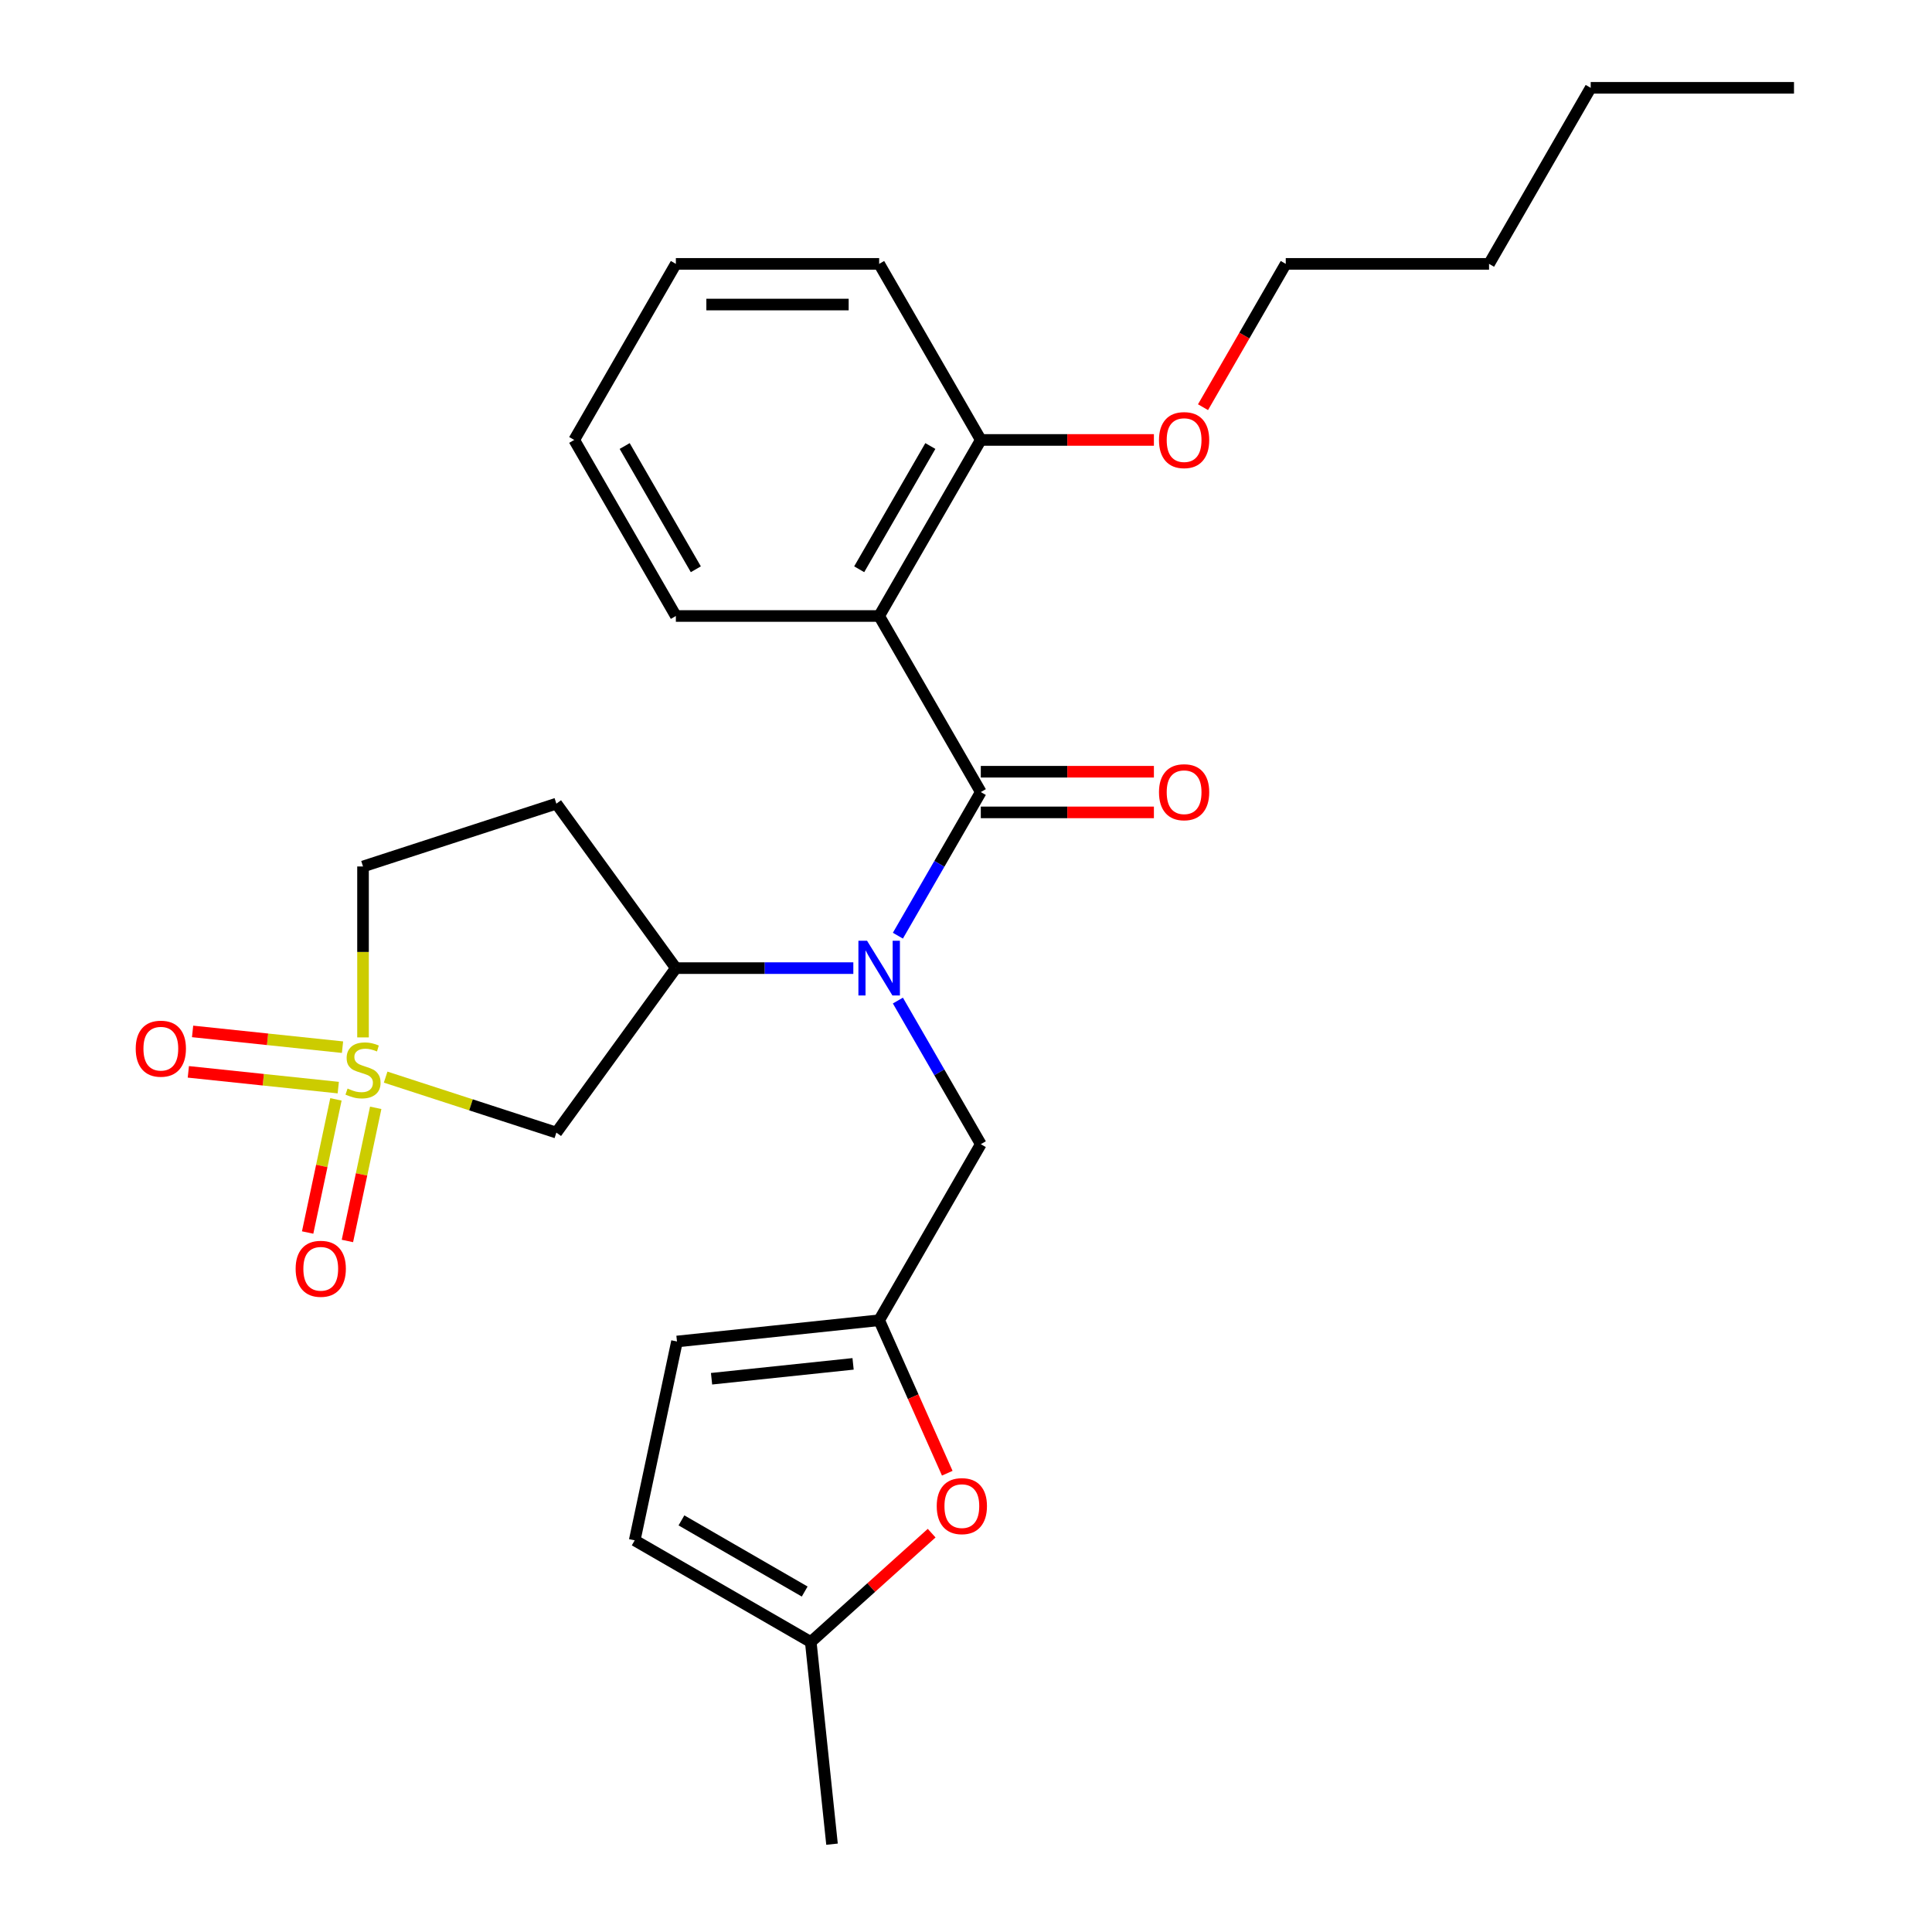 <?xml version='1.0' encoding='iso-8859-1'?>
<svg version='1.1' baseProfile='full'
              xmlns='http://www.w3.org/2000/svg'
                      xmlns:rdkit='http://www.rdkit.org/xml'
                      xmlns:xlink='http://www.w3.org/1999/xlink'
                  xml:space='preserve'
width='1000px' height='1000px' viewBox='0 0 1000 1000'>
<!-- END OF HEADER -->
<rect style='opacity:1.0;fill:#FFFFFF;stroke:none' width='1000' height='1000' x='0' y='0'> </rect>
<path class='bond-3' d='M 199.609,557.517 L 243.791,571.873' style='fill:none;fill-rule:evenodd;stroke:#CCCC00;stroke-width:6px;stroke-linecap:butt;stroke-linejoin:miter;stroke-opacity:1' />
<path class='bond-3' d='M 243.791,571.873 L 287.974,586.228' style='fill:none;fill-rule:evenodd;stroke:#000000;stroke-width:6px;stroke-linecap:butt;stroke-linejoin:miter;stroke-opacity:1' />
<path class='bond-10' d='M 173.883,569.035 L 166.559,603.491' style='fill:none;fill-rule:evenodd;stroke:#CCCC00;stroke-width:6px;stroke-linecap:butt;stroke-linejoin:miter;stroke-opacity:1' />
<path class='bond-10' d='M 166.559,603.491 L 159.235,637.948' style='fill:none;fill-rule:evenodd;stroke:#FF0000;stroke-width:6px;stroke-linecap:butt;stroke-linejoin:miter;stroke-opacity:1' />
<path class='bond-10' d='M 194.469,573.41 L 187.145,607.867' style='fill:none;fill-rule:evenodd;stroke:#CCCC00;stroke-width:6px;stroke-linecap:butt;stroke-linejoin:miter;stroke-opacity:1' />
<path class='bond-10' d='M 187.145,607.867 L 179.821,642.323' style='fill:none;fill-rule:evenodd;stroke:#FF0000;stroke-width:6px;stroke-linecap:butt;stroke-linejoin:miter;stroke-opacity:1' />
<path class='bond-11' d='M 177.287,542.016 L 138.486,537.938' style='fill:none;fill-rule:evenodd;stroke:#CCCC00;stroke-width:6px;stroke-linecap:butt;stroke-linejoin:miter;stroke-opacity:1' />
<path class='bond-11' d='M 138.486,537.938 L 99.684,533.859' style='fill:none;fill-rule:evenodd;stroke:#FF0000;stroke-width:6px;stroke-linecap:butt;stroke-linejoin:miter;stroke-opacity:1' />
<path class='bond-11' d='M 175.087,562.946 L 136.286,558.868' style='fill:none;fill-rule:evenodd;stroke:#CCCC00;stroke-width:6px;stroke-linecap:butt;stroke-linejoin:miter;stroke-opacity:1' />
<path class='bond-11' d='M 136.286,558.868 L 97.484,554.789' style='fill:none;fill-rule:evenodd;stroke:#FF0000;stroke-width:6px;stroke-linecap:butt;stroke-linejoin:miter;stroke-opacity:1' />
<path class='bond-15' d='M 187.898,536.961 L 187.898,492.723' style='fill:none;fill-rule:evenodd;stroke:#CCCC00;stroke-width:6px;stroke-linecap:butt;stroke-linejoin:miter;stroke-opacity:1' />
<path class='bond-15' d='M 187.898,492.723 L 187.898,448.485' style='fill:none;fill-rule:evenodd;stroke:#000000;stroke-width:6px;stroke-linecap:butt;stroke-linejoin:miter;stroke-opacity:1' />
<path class='bond-0' d='M 507.664,409.97 L 486.205,447.139' style='fill:none;fill-rule:evenodd;stroke:#000000;stroke-width:6px;stroke-linecap:butt;stroke-linejoin:miter;stroke-opacity:1' />
<path class='bond-0' d='M 486.205,447.139 L 464.745,484.308' style='fill:none;fill-rule:evenodd;stroke:#0000FF;stroke-width:6px;stroke-linecap:butt;stroke-linejoin:miter;stroke-opacity:1' />
<path class='bond-2' d='M 507.664,409.97 L 455.051,318.841' style='fill:none;fill-rule:evenodd;stroke:#000000;stroke-width:6px;stroke-linecap:butt;stroke-linejoin:miter;stroke-opacity:1' />
<path class='bond-14' d='M 507.664,420.492 L 552.462,420.492' style='fill:none;fill-rule:evenodd;stroke:#000000;stroke-width:6px;stroke-linecap:butt;stroke-linejoin:miter;stroke-opacity:1' />
<path class='bond-14' d='M 552.462,420.492 L 597.26,420.492' style='fill:none;fill-rule:evenodd;stroke:#FF0000;stroke-width:6px;stroke-linecap:butt;stroke-linejoin:miter;stroke-opacity:1' />
<path class='bond-14' d='M 507.664,399.447 L 552.462,399.447' style='fill:none;fill-rule:evenodd;stroke:#000000;stroke-width:6px;stroke-linecap:butt;stroke-linejoin:miter;stroke-opacity:1' />
<path class='bond-14' d='M 552.462,399.447 L 597.26,399.447' style='fill:none;fill-rule:evenodd;stroke:#FF0000;stroke-width:6px;stroke-linecap:butt;stroke-linejoin:miter;stroke-opacity:1' />
<path class='bond-1' d='M 441.681,501.098 L 395.753,501.098' style='fill:none;fill-rule:evenodd;stroke:#0000FF;stroke-width:6px;stroke-linecap:butt;stroke-linejoin:miter;stroke-opacity:1' />
<path class='bond-1' d='M 395.753,501.098 L 349.825,501.098' style='fill:none;fill-rule:evenodd;stroke:#000000;stroke-width:6px;stroke-linecap:butt;stroke-linejoin:miter;stroke-opacity:1' />
<path class='bond-7' d='M 464.745,517.889 L 486.205,555.058' style='fill:none;fill-rule:evenodd;stroke:#0000FF;stroke-width:6px;stroke-linecap:butt;stroke-linejoin:miter;stroke-opacity:1' />
<path class='bond-7' d='M 486.205,555.058 L 507.664,592.227' style='fill:none;fill-rule:evenodd;stroke:#000000;stroke-width:6px;stroke-linecap:butt;stroke-linejoin:miter;stroke-opacity:1' />
<path class='bond-16' d='M 455.051,318.841 L 507.664,227.712' style='fill:none;fill-rule:evenodd;stroke:#000000;stroke-width:6px;stroke-linecap:butt;stroke-linejoin:miter;stroke-opacity:1' />
<path class='bond-16' d='M 444.717,294.649 L 481.547,230.859' style='fill:none;fill-rule:evenodd;stroke:#000000;stroke-width:6px;stroke-linecap:butt;stroke-linejoin:miter;stroke-opacity:1' />
<path class='bond-17' d='M 455.051,318.841 L 349.825,318.841' style='fill:none;fill-rule:evenodd;stroke:#000000;stroke-width:6px;stroke-linecap:butt;stroke-linejoin:miter;stroke-opacity:1' />
<path class='bond-4' d='M 287.974,586.228 L 349.825,501.098' style='fill:none;fill-rule:evenodd;stroke:#000000;stroke-width:6px;stroke-linecap:butt;stroke-linejoin:miter;stroke-opacity:1' />
<path class='bond-27' d='M 349.825,501.098 L 287.974,415.968' style='fill:none;fill-rule:evenodd;stroke:#000000;stroke-width:6px;stroke-linecap:butt;stroke-linejoin:miter;stroke-opacity:1' />
<path class='bond-5' d='M 455.051,683.356 L 507.664,592.227' style='fill:none;fill-rule:evenodd;stroke:#000000;stroke-width:6px;stroke-linecap:butt;stroke-linejoin:miter;stroke-opacity:1' />
<path class='bond-6' d='M 455.051,683.356 L 472.677,722.945' style='fill:none;fill-rule:evenodd;stroke:#000000;stroke-width:6px;stroke-linecap:butt;stroke-linejoin:miter;stroke-opacity:1' />
<path class='bond-6' d='M 472.677,722.945 L 490.304,762.535' style='fill:none;fill-rule:evenodd;stroke:#FF0000;stroke-width:6px;stroke-linecap:butt;stroke-linejoin:miter;stroke-opacity:1' />
<path class='bond-9' d='M 455.051,683.356 L 350.401,694.355' style='fill:none;fill-rule:evenodd;stroke:#000000;stroke-width:6px;stroke-linecap:butt;stroke-linejoin:miter;stroke-opacity:1' />
<path class='bond-9' d='M 441.554,705.936 L 368.299,713.635' style='fill:none;fill-rule:evenodd;stroke:#000000;stroke-width:6px;stroke-linecap:butt;stroke-linejoin:miter;stroke-opacity:1' />
<path class='bond-8' d='M 482.22,793.559 L 450.936,821.727' style='fill:none;fill-rule:evenodd;stroke:#FF0000;stroke-width:6px;stroke-linecap:butt;stroke-linejoin:miter;stroke-opacity:1' />
<path class='bond-8' d='M 450.936,821.727 L 419.652,849.895' style='fill:none;fill-rule:evenodd;stroke:#000000;stroke-width:6px;stroke-linecap:butt;stroke-linejoin:miter;stroke-opacity:1' />
<path class='bond-19' d='M 419.652,849.895 L 430.651,954.545' style='fill:none;fill-rule:evenodd;stroke:#000000;stroke-width:6px;stroke-linecap:butt;stroke-linejoin:miter;stroke-opacity:1' />
<path class='bond-28' d='M 419.652,849.895 L 328.523,797.282' style='fill:none;fill-rule:evenodd;stroke:#000000;stroke-width:6px;stroke-linecap:butt;stroke-linejoin:miter;stroke-opacity:1' />
<path class='bond-28' d='M 416.506,823.778 L 352.715,786.948' style='fill:none;fill-rule:evenodd;stroke:#000000;stroke-width:6px;stroke-linecap:butt;stroke-linejoin:miter;stroke-opacity:1' />
<path class='bond-12' d='M 350.401,694.355 L 328.523,797.282' style='fill:none;fill-rule:evenodd;stroke:#000000;stroke-width:6px;stroke-linecap:butt;stroke-linejoin:miter;stroke-opacity:1' />
<path class='bond-13' d='M 287.974,415.968 L 187.898,448.485' style='fill:none;fill-rule:evenodd;stroke:#000000;stroke-width:6px;stroke-linecap:butt;stroke-linejoin:miter;stroke-opacity:1' />
<path class='bond-18' d='M 507.664,227.712 L 552.462,227.712' style='fill:none;fill-rule:evenodd;stroke:#000000;stroke-width:6px;stroke-linecap:butt;stroke-linejoin:miter;stroke-opacity:1' />
<path class='bond-18' d='M 552.462,227.712 L 597.26,227.712' style='fill:none;fill-rule:evenodd;stroke:#FF0000;stroke-width:6px;stroke-linecap:butt;stroke-linejoin:miter;stroke-opacity:1' />
<path class='bond-20' d='M 507.664,227.712 L 455.051,136.583' style='fill:none;fill-rule:evenodd;stroke:#000000;stroke-width:6px;stroke-linecap:butt;stroke-linejoin:miter;stroke-opacity:1' />
<path class='bond-24' d='M 349.825,318.841 L 297.212,227.712' style='fill:none;fill-rule:evenodd;stroke:#000000;stroke-width:6px;stroke-linecap:butt;stroke-linejoin:miter;stroke-opacity:1' />
<path class='bond-24' d='M 360.159,294.649 L 323.329,230.859' style='fill:none;fill-rule:evenodd;stroke:#000000;stroke-width:6px;stroke-linecap:butt;stroke-linejoin:miter;stroke-opacity:1' />
<path class='bond-21' d='M 622.677,210.761 L 644.091,173.672' style='fill:none;fill-rule:evenodd;stroke:#FF0000;stroke-width:6px;stroke-linecap:butt;stroke-linejoin:miter;stroke-opacity:1' />
<path class='bond-21' d='M 644.091,173.672 L 665.504,136.583' style='fill:none;fill-rule:evenodd;stroke:#000000;stroke-width:6px;stroke-linecap:butt;stroke-linejoin:miter;stroke-opacity:1' />
<path class='bond-29' d='M 455.051,136.583 L 349.825,136.583' style='fill:none;fill-rule:evenodd;stroke:#000000;stroke-width:6px;stroke-linecap:butt;stroke-linejoin:miter;stroke-opacity:1' />
<path class='bond-29' d='M 439.267,157.629 L 365.609,157.629' style='fill:none;fill-rule:evenodd;stroke:#000000;stroke-width:6px;stroke-linecap:butt;stroke-linejoin:miter;stroke-opacity:1' />
<path class='bond-22' d='M 665.504,136.583 L 770.731,136.583' style='fill:none;fill-rule:evenodd;stroke:#000000;stroke-width:6px;stroke-linecap:butt;stroke-linejoin:miter;stroke-opacity:1' />
<path class='bond-23' d='M 770.731,136.583 L 823.344,45.455' style='fill:none;fill-rule:evenodd;stroke:#000000;stroke-width:6px;stroke-linecap:butt;stroke-linejoin:miter;stroke-opacity:1' />
<path class='bond-25' d='M 823.344,45.455 L 928.57,45.455' style='fill:none;fill-rule:evenodd;stroke:#000000;stroke-width:6px;stroke-linecap:butt;stroke-linejoin:miter;stroke-opacity:1' />
<path class='bond-26' d='M 297.212,227.712 L 349.825,136.583' style='fill:none;fill-rule:evenodd;stroke:#000000;stroke-width:6px;stroke-linecap:butt;stroke-linejoin:miter;stroke-opacity:1' />
<path  class='atom-0' d='M 179.898 563.432
Q 180.218 563.552, 181.538 564.112
Q 182.858 564.672, 184.298 565.032
Q 185.778 565.352, 187.218 565.352
Q 189.898 565.352, 191.458 564.072
Q 193.018 562.752, 193.018 560.472
Q 193.018 558.912, 192.218 557.952
Q 191.458 556.992, 190.258 556.472
Q 189.058 555.952, 187.058 555.352
Q 184.538 554.592, 183.018 553.872
Q 181.538 553.152, 180.458 551.632
Q 179.418 550.112, 179.418 547.552
Q 179.418 543.992, 181.818 541.792
Q 184.258 539.592, 189.058 539.592
Q 192.338 539.592, 196.058 541.152
L 195.138 544.232
Q 191.738 542.832, 189.178 542.832
Q 186.418 542.832, 184.898 543.992
Q 183.378 545.112, 183.418 547.072
Q 183.418 548.592, 184.178 549.512
Q 184.978 550.432, 186.098 550.952
Q 187.258 551.472, 189.178 552.072
Q 191.738 552.872, 193.258 553.672
Q 194.778 554.472, 195.858 556.112
Q 196.978 557.712, 196.978 560.472
Q 196.978 564.392, 194.338 566.512
Q 191.738 568.592, 187.378 568.592
Q 184.858 568.592, 182.938 568.032
Q 181.058 567.512, 178.818 566.592
L 179.898 563.432
' fill='#CCCC00'/>
<path  class='atom-2' d='M 448.791 486.938
L 458.071 501.938
Q 458.991 503.418, 460.471 506.098
Q 461.951 508.778, 462.031 508.938
L 462.031 486.938
L 465.791 486.938
L 465.791 515.258
L 461.911 515.258
L 451.951 498.858
Q 450.791 496.938, 449.551 494.738
Q 448.351 492.538, 447.991 491.858
L 447.991 515.258
L 444.311 515.258
L 444.311 486.938
L 448.791 486.938
' fill='#0000FF'/>
<path  class='atom-7' d='M 484.851 779.565
Q 484.851 772.765, 488.211 768.965
Q 491.571 765.165, 497.851 765.165
Q 504.131 765.165, 507.491 768.965
Q 510.851 772.765, 510.851 779.565
Q 510.851 786.445, 507.451 790.365
Q 504.051 794.245, 497.851 794.245
Q 491.611 794.245, 488.211 790.365
Q 484.851 786.485, 484.851 779.565
M 497.851 791.045
Q 502.171 791.045, 504.491 788.165
Q 506.851 785.245, 506.851 779.565
Q 506.851 774.005, 504.491 771.205
Q 502.171 768.365, 497.851 768.365
Q 493.531 768.365, 491.171 771.165
Q 488.851 773.965, 488.851 779.565
Q 488.851 785.285, 491.171 788.165
Q 493.531 791.045, 497.851 791.045
' fill='#FF0000'/>
<path  class='atom-11' d='M 153.02 656.719
Q 153.02 649.919, 156.38 646.119
Q 159.74 642.319, 166.02 642.319
Q 172.3 642.319, 175.66 646.119
Q 179.02 649.919, 179.02 656.719
Q 179.02 663.599, 175.62 667.519
Q 172.22 671.399, 166.02 671.399
Q 159.78 671.399, 156.38 667.519
Q 153.02 663.639, 153.02 656.719
M 166.02 668.199
Q 170.34 668.199, 172.66 665.319
Q 175.02 662.399, 175.02 656.719
Q 175.02 651.159, 172.66 648.359
Q 170.34 645.519, 166.02 645.519
Q 161.7 645.519, 159.34 648.319
Q 157.02 651.119, 157.02 656.719
Q 157.02 662.439, 159.34 665.319
Q 161.7 668.199, 166.02 668.199
' fill='#FF0000'/>
<path  class='atom-12' d='M 70.248 542.793
Q 70.248 535.993, 73.608 532.193
Q 76.968 528.393, 83.248 528.393
Q 89.528 528.393, 92.888 532.193
Q 96.248 535.993, 96.248 542.793
Q 96.248 549.673, 92.848 553.593
Q 89.448 557.473, 83.248 557.473
Q 77.008 557.473, 73.608 553.593
Q 70.248 549.713, 70.248 542.793
M 83.248 554.273
Q 87.568 554.273, 89.888 551.393
Q 92.248 548.473, 92.248 542.793
Q 92.248 537.233, 89.888 534.433
Q 87.568 531.593, 83.248 531.593
Q 78.928 531.593, 76.568 534.393
Q 74.248 537.193, 74.248 542.793
Q 74.248 548.513, 76.568 551.393
Q 78.928 554.273, 83.248 554.273
' fill='#FF0000'/>
<path  class='atom-15' d='M 599.891 410.05
Q 599.891 403.25, 603.251 399.45
Q 606.611 395.65, 612.891 395.65
Q 619.171 395.65, 622.531 399.45
Q 625.891 403.25, 625.891 410.05
Q 625.891 416.93, 622.491 420.85
Q 619.091 424.73, 612.891 424.73
Q 606.651 424.73, 603.251 420.85
Q 599.891 416.97, 599.891 410.05
M 612.891 421.53
Q 617.211 421.53, 619.531 418.65
Q 621.891 415.73, 621.891 410.05
Q 621.891 404.49, 619.531 401.69
Q 617.211 398.85, 612.891 398.85
Q 608.571 398.85, 606.211 401.65
Q 603.891 404.45, 603.891 410.05
Q 603.891 415.77, 606.211 418.65
Q 608.571 421.53, 612.891 421.53
' fill='#FF0000'/>
<path  class='atom-19' d='M 599.891 227.792
Q 599.891 220.992, 603.251 217.192
Q 606.611 213.392, 612.891 213.392
Q 619.171 213.392, 622.531 217.192
Q 625.891 220.992, 625.891 227.792
Q 625.891 234.672, 622.491 238.592
Q 619.091 242.472, 612.891 242.472
Q 606.651 242.472, 603.251 238.592
Q 599.891 234.712, 599.891 227.792
M 612.891 239.272
Q 617.211 239.272, 619.531 236.392
Q 621.891 233.472, 621.891 227.792
Q 621.891 222.232, 619.531 219.432
Q 617.211 216.592, 612.891 216.592
Q 608.571 216.592, 606.211 219.392
Q 603.891 222.192, 603.891 227.792
Q 603.891 233.512, 606.211 236.392
Q 608.571 239.272, 612.891 239.272
' fill='#FF0000'/>
</svg>

